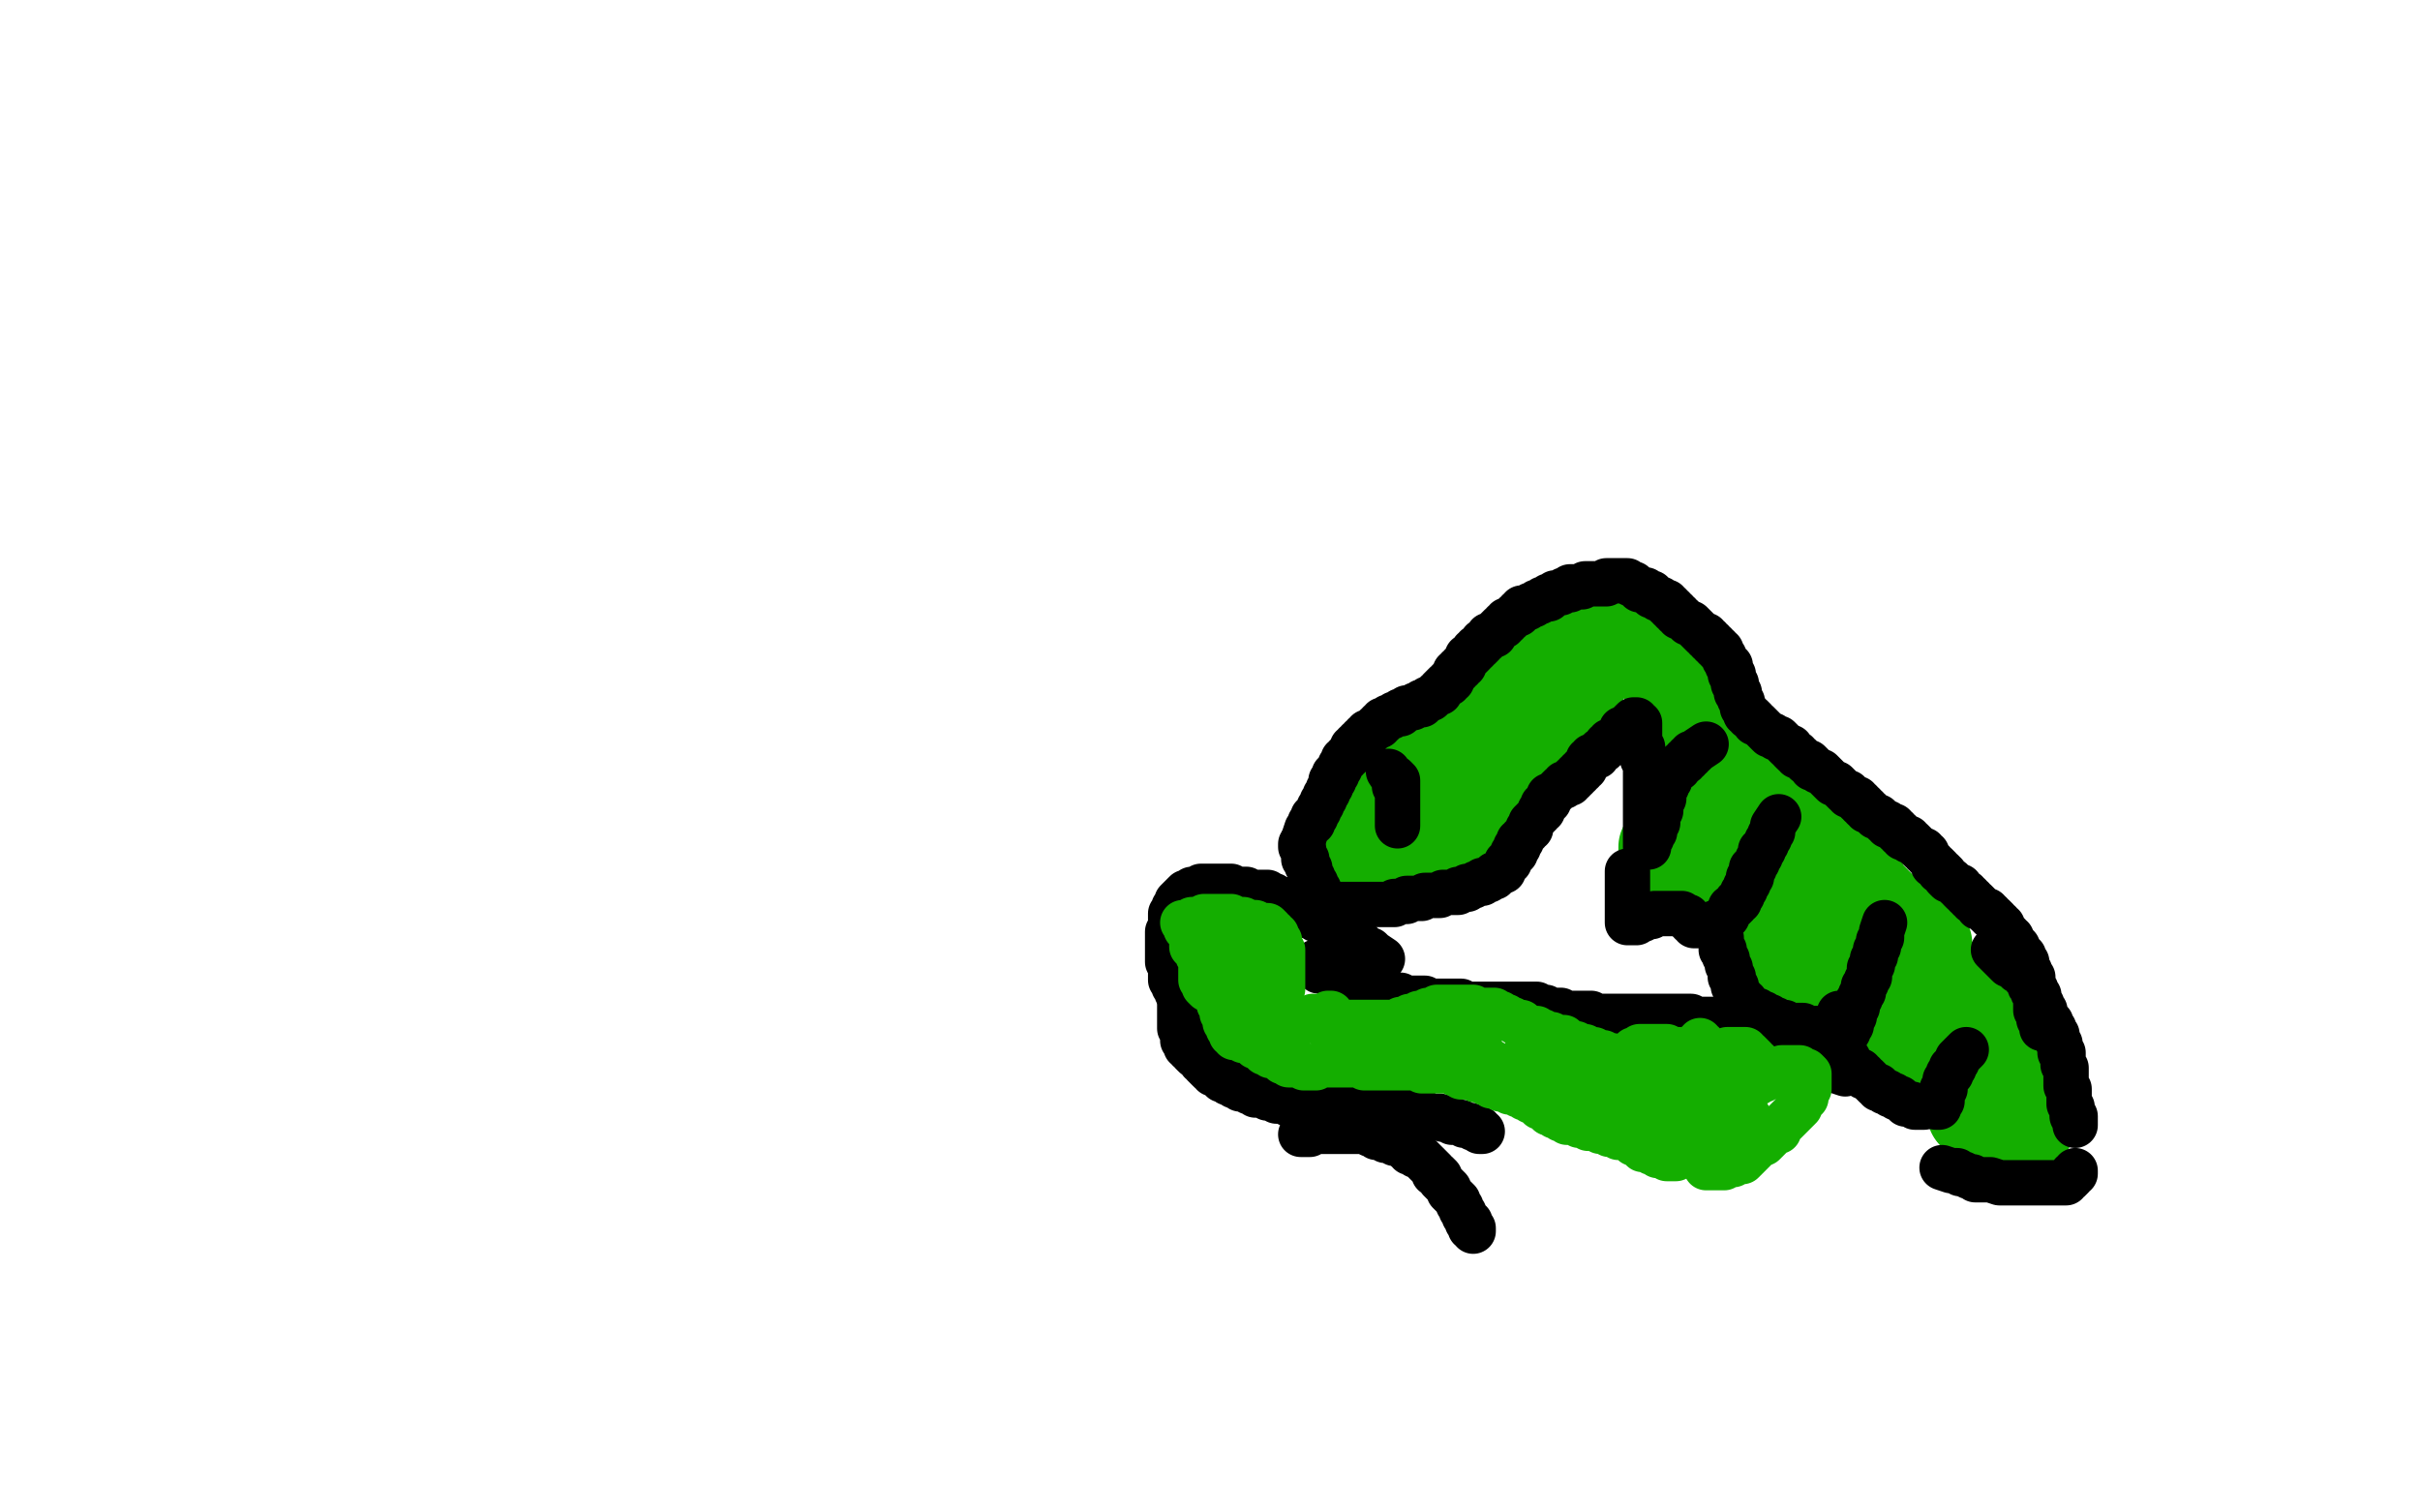 <?xml version="1.0" standalone="no"?>
<!DOCTYPE svg PUBLIC "-//W3C//DTD SVG 1.1//EN"
"http://www.w3.org/Graphics/SVG/1.1/DTD/svg11.dtd">

<svg width="800" height="500" version="1.1" xmlns="http://www.w3.org/2000/svg" xmlns:xlink="http://www.w3.org/1999/xlink" style="stroke-antialiasing: false"><desc>This SVG has been created on https://colorillo.com/</desc><rect x='0' y='0' width='800' height='500' style='fill: rgb(255,255,255); stroke-width:0' /><polyline points="457,260 460,259 460,259 461,258 461,258 462,257 462,257 463,257 463,257 464,256 464,256 465,255 465,255 466,255 466,255 467,254 467,254 468,253 468,253 469,252 469,252 470,251 470,251 471,251 471,251 471,250 472,249 472,248 473,247 474,246 475,245 475,244 476,243 477,242 477,241 478,241 478,240 479,239 480,238 481,237 481,236 482,236 483,235 484,234 484,233 485,232 486,232 486,231 487,230 488,229 489,228 490,227 491,226 492,225 493,224 494,223 495,223 496,222 496,221 497,221 498,220 499,219 500,219 500,218 501,218 502,217 503,217 503,216 504,216 505,215 506,214 507,214 508,214 508,213 509,213 510,212 511,212 512,211 513,211 513,210 514,210 515,209 516,209 516,208" style="fill: none; stroke: #14ae00; stroke-width: 30; stroke-linejoin: round; stroke-linecap: round; stroke-antialiasing: false; stroke-antialias: 0; opacity: 1.0"/>
<polyline points="525,208 528,208 528,208 529,209 529,209 530,209 530,209 531,209 531,209 532,209 532,209 533,209 533,209 534,209 534,209 534,210 534,210 535,210 535,210 536,210 536,210 537,210 537,211 538,211 539,211 539,212 540,212 541,213 542,213 542,214 543,214 543,215 544,215 544,216 545,216 545,217 546,217 546,218 547,219 548,220 548,221 549,221 549,222 550,222 550,223 551,223 551,224 552,225 553,225 553,226 554,227 555,227 555,228 556,229 557,230 558,231 559,231 560,232 561,232 561,233 562,233" style="fill: none; stroke: #14ae00; stroke-width: 30; stroke-linejoin: round; stroke-linecap: round; stroke-antialiasing: false; stroke-antialias: 0; opacity: 1.0"/>
<polyline points="561,237 564,240 564,240 565,241 565,241 565,242 565,242 566,242 566,242 567,243 567,243 567,244 567,244 568,244 568,244 569,245 569,245 570,246 570,246 571,247 571,247 572,248 572,248 573,248 573,249 574,250 574,251 575,252 575,253 576,253 576,254 576,255 576,256 576,257 576,258 576,259 576,260 576,261 575,262 575,263 574,264 574,265 574,266 573,267 573,268 572,269 571,270 570,271 570,272 569,272 568,273 568,274 567,275 567,276 566,277 566,278 565,279 565,280 564,281 563,282 563,283 562,284 562,285 561,286 561,287 560,288 559,289 559,290 559,291 558,291 559,290 560,288 561,287 562,285 563,283 564,281 566,277 567,275 568,274 569,272 570,269 571,268 572,267 573,266 574,265 575,264 576,263 577,262 578,261 579,260 580,259 580,258 581,257 582,257 583,257 584,258 585,258 585,259 586,259 586,260 587,260 588,261 588,262 589,263 590,263 591,264 592,264 593,265 594,265 595,266 596,266 597,267 597,268 598,268 599,269 600,269 600,270 601,271 601,272 602,273 602,274 603,274 603,275 603,276 604,277 604,278 605,279 605,280 605,281 605,282 605,283 605,284 605,285 604,286 604,287 603,288 602,289 602,290 601,291 600,291 599,292 599,293 598,294 597,295 596,296 595,297 594,298 593,299 592,299 591,300 591,301 590,302 590,303 589,303 589,304 588,305 588,306 587,307 587,308 587,309 587,310 587,311 587,312 587,313 587,314 587,315 587,316 588,315 589,314 590,313 591,311 592,309 593,307 594,306 595,305 596,304 597,303 598,302 599,301 600,301 600,300 601,299 602,298 603,297 604,297 605,296 606,295 607,294 608,294 609,293 610,292 611,292 612,292 612,291 613,291 614,291 615,292 616,293 616,294 617,295 618,296 619,297 620,298 620,299 621,299 621,300 622,300 622,301 623,301 624,302 625,303 626,304 627,304 628,305 629,305 629,306 630,307 631,307 631,308 632,308 633,309 634,310 635,310 636,311 636,312 637,312 637,313 637,314 637,315 637,316 637,317 637,318 637,319 636,320 636,321 636,322 636,323 636,324 635,324 635,325 635,326 635,327 634,328 634,329 634,330 633,330 633,331 633,332 633,333 632,333 632,334 632,335 631,336 631,337 630,338 630,339 630,340 629,340 629,341 629,342 630,339 631,335" style="fill: none; stroke: #14ae00; stroke-width: 30; stroke-linejoin: round; stroke-linecap: round; stroke-antialiasing: false; stroke-antialias: 0; opacity: 1.0"/>
<polyline points="563,271 560,273 560,273 559,274 559,274 559,275 559,275 558,275 558,275 558,276 558,276 557,276 557,276 557,277 557,277 557,278 557,278 556,279 556,279 556,280 556,280 556,281 556,281 555,282 555,282 555,283 555,283 554,284 554,285 553,286 553,287 553,288 552,288 552,289 553,289 554,286 555,283 556,281 557,278 558,275 559,272 560,269 561,266 562,265 562,264 562,263 563,262 563,263 562,264 561,265 561,267 560,268 560,269 559,271 558,272 557,273 556,274 555,275 554,276 553,277 552,278 551,279 550,280 550,281" style="fill: none; stroke: #14ae00; stroke-width: 30; stroke-linejoin: round; stroke-linecap: round; stroke-antialiasing: false; stroke-antialias: 0; opacity: 1.0"/>
<polyline points="605,292 605,295 605,295 605,296 605,296 605,297 605,297 604,298 604,298 603,299 603,299 602,300 602,300 602,301 602,301 601,302 601,302 600,303 600,303 600,304 600,304 599,305 599,305 599,306 599,306 598,307 598,307 597,308 596,309 595,310 595,311 595,312 594,313 594,314 593,315 592,316 592,317 592,318 592,319 592,320 591,320 591,321 591,322 591,323 591,324 592,324 594,323 595,322 596,321 597,320 598,318 599,317 600,316 601,315 602,314 603,313 603,312 603,311 604,310 604,309 604,308 605,308 605,307" style="fill: none; stroke: #14ae00; stroke-width: 30; stroke-linejoin: round; stroke-linecap: round; stroke-antialiasing: false; stroke-antialias: 0; opacity: 1.0"/>
<polyline points="630,320 630,323 630,323 630,324 630,324 629,325 629,325 629,326 629,326 629,327 629,327 629,328 629,328 629,329 629,329 628,330 628,330 628,331 628,331 628,332 628,332 627,332 627,333 626,334 626,335 625,335 625,336 624,337 623,338 623,339 622,340 622,341 621,342 621,343 620,344 620,345 621,345 622,344 624,343 625,342 626,342 627,341 628,340 630,339 631,339 632,338 633,337 634,336 635,335 636,335 637,334 638,333 638,332 639,332 639,331 640,330 640,329 641,328 641,327 642,326 643,325 643,324 644,324 644,325 644,326 643,327 642,328 642,329 641,330 640,331 640,332 639,333 639,334 638,335 638,336 637,337 637,338 636,339 636,340 635,341 634,342 634,343 634,344 633,345 633,346" style="fill: none; stroke: #14ae00; stroke-width: 30; stroke-linejoin: round; stroke-linecap: round; stroke-antialiasing: false; stroke-antialias: 0; opacity: 1.0"/>
<polyline points="632,351 632,350 633,349 634,348 635,347" style="fill: none; stroke: #14ae00; stroke-width: 30; stroke-linejoin: round; stroke-linecap: round; stroke-antialiasing: false; stroke-antialias: 0; opacity: 1.0"/>
<polyline points="633,346 633,347 633,348 633,349 632,349 632,350 632,351" style="fill: none; stroke: #14ae00; stroke-width: 30; stroke-linejoin: round; stroke-linecap: round; stroke-antialiasing: false; stroke-antialias: 0; opacity: 1.0"/>
<polyline points="648,327 649,331 649,331 650,334 650,334 651,336 651,336 652,338 652,338 653,340 653,340 654,342 654,342 655,343 655,343 656,344 656,344 656,345 656,345 657,346 657,346 658,347 658,347 658,348 658,348 659,349 659,349 659,350 660,351 660,352 661,352 661,353 662,354 662,355 663,356 664,357 664,358 665,359 665,360 666,361 666,362 667,363 667,364 668,365 668,366 668,367 669,367 669,368 670,369 670,370 670,371 670,372 671,372 670,372 669,372 667,371 665,371 664,371 662,370 661,370 660,370 659,370 658,370 657,369 656,369 655,369 654,369 653,369" style="fill: none; stroke: #14ae00; stroke-width: 30; stroke-linejoin: round; stroke-linecap: round; stroke-antialiasing: false; stroke-antialias: 0; opacity: 1.0"/>
<circle cx="652.5" cy="368.5" r="15" style="fill: #14ae00; stroke-antialiasing: false; stroke-antialias: 0; opacity: 1.0"/>
<polyline points="653,369 652,368" style="fill: none; stroke: #14ae00; stroke-width: 30; stroke-linejoin: round; stroke-linecap: round; stroke-antialiasing: false; stroke-antialias: 0; opacity: 1.0"/>
<polyline points="452,261 451,264 451,264 451,265 451,265 450,266 450,266 449,267 449,267 449,268 449,268 448,268 448,268 448,269 448,269 448,270 448,270 447,271 447,271 447,272 447,272 446,273 446,274 445,275 445,276 444,277 444,278 444,279 444,280 444,281 444,282 444,283 445,283 445,284 446,284 447,285 448,285 448,286 449,286 450,286 451,287 452,287 453,287 454,287 455,287 456,287 457,287 458,287 459,287 459,286 460,286 461,286 462,285 463,285 464,285 465,285 466,285 466,284 467,284 468,283 469,283 470,283 471,282 472,282 473,281 474,281 474,280 476,279 476,278 477,277 478,277 479,276 480,275 480,274 481,274 481,273 482,273 483,272 484,271 485,270 486,269 487,269 487,268 488,267 489,266 489,265 490,265 491,264 491,263 492,262 493,261 493,260 494,260 494,259 495,259 495,258 496,257 497,256 498,255 498,254 499,254 499,253 500,252 501,251 501,250 502,249 503,249 503,248 504,247 505,246 506,245 507,244 507,243 507,242 508,241 509,240 510,239 510,238 511,238 511,237 512,237 512,236 513,236 513,235 513,234 514,234 514,233 515,233 516,232 516,231 517,230 518,229 518,228 519,228 519,227 520,227 520,226 521,226 521,225 522,224 523,225" style="fill: none; stroke: #14ae00; stroke-width: 30; stroke-linejoin: round; stroke-linecap: round; stroke-antialiasing: false; stroke-antialias: 0; opacity: 1.0"/>
<polyline points="434,273 436,270 436,270 437,269 437,269 437,268 437,268 438,267 438,267 438,266 438,266 439,265 439,265 440,264 440,264 440,263 440,263 441,262 441,262 442,261 442,261 443,260 443,260 443,259 443,258 444,258 444,257 444,256 445,256 445,255 446,254 446,253 446,252 447,252 447,251 448,251 448,250 449,250 449,249 450,248 451,247 452,247 453,246 453,245 454,245 454,244 455,244 456,243 457,243 458,243 458,242 459,242 460,241 461,241 462,240 463,239 464,239 465,238 465,237 466,237 467,237 467,236 468,235 469,234 470,234 470,233 471,233 471,232 472,232 472,231 473,231 473,230 474,230 474,229 475,229 476,228 476,227" style="fill: none; stroke: #000000; stroke-width: 5; stroke-linejoin: round; stroke-linecap: round; stroke-antialiasing: false; stroke-antialias: 0; opacity: 1.0"/>
<polyline points="431,277 432,274 432,274 433,273 433,273 433,272 433,272 434,272 434,272 434,271 434,271 434,270 434,270 435,270 435,270 435,269 435,269 436,268 436,268 436,267 436,267 437,266 437,266 437,265 438,264 438,263 439,262 439,261 440,260 440,259 440,258 441,258 441,257 441,256 442,256 442,255 443,254 443,253 444,252 444,251 445,251 445,250 446,250 446,249 447,248 447,247 448,247 448,246 449,246 449,245 450,245 450,244 451,244 451,243 452,243 452,242 453,242 454,241 455,240 456,240 456,239 457,239 457,238 458,238 459,237 460,237 461,236 462,236 463,236 463,235 464,235 465,234 466,234 467,234 468,233 469,233 470,233 470,232 471,232 472,231 473,231 474,230 475,229 476,229 476,228 477,227 478,226 479,226 479,225 480,225 480,224 481,223 481,222 482,222 482,221 483,221 483,220 484,220 484,219 485,218 485,217 486,217 487,216 487,215 488,215 488,214 489,214 490,213 490,212 491,212 492,211 492,210 493,210 494,210 494,209 495,208 496,207 497,207 497,206 498,206 498,205 499,205 500,204 501,203 502,203 502,202 503,202 503,201 504,201 505,201 506,200 507,200 508,199 509,199 510,198 511,198 512,198 512,197 513,197 514,196 515,196 516,196 517,195 518,195 519,195 519,194 520,194 521,194 522,194 523,194 524,193 525,193 526,193 527,193 528,193 529,193 530,193 531,193 531,192 532,192 533,192 534,192 535,192 536,192 537,192 538,192 539,193 540,193 541,194 542,195 543,195 544,195 545,196 546,196 546,197 547,197 548,198 549,198 550,199 551,199 551,200 552,200 552,201 553,201 553,202 554,202 554,203 555,203 555,204 556,204 557,205 558,206 559,206 560,207 561,208 562,209 563,210 564,210 564,211 565,211 565,212 566,212 566,213 567,213 567,214 568,214 568,215 569,215 569,216 570,217 570,218 571,219 571,220 572,220 572,221 572,222 572,223 573,223 573,224 573,225 573,226 574,226 574,227 574,228 574,229 575,229 575,230 575,231 576,232 576,233 576,234 577,235 577,236 578,236 578,237 579,237 580,238 580,239 581,239 582,240 583,241 584,242 585,243 586,243 587,244 588,244 589,245 590,246 591,247 592,247 592,248 593,249 594,249 594,250 595,250 596,251 597,252 598,252 599,253 599,254 600,254 601,255 602,255 603,256 604,257 605,258 606,259 607,259 608,260 609,261 610,262 611,262 611,263 612,263 613,264 614,264 614,265 615,265 615,266 616,266 616,267 617,267 617,268 618,268 619,269 620,270 621,270 622,271 623,272 624,272 624,273 625,273 626,273 626,274 627,274 627,275 628,275 628,276 629,276 629,277 630,277 631,277 631,278 632,278 633,279 634,280 635,281 636,281 636,282 637,282 637,283 638,284 639,285 639,286 640,286 641,287 641,288 642,288 643,289 643,290 644,291 645,291 646,292 647,293 648,293 648,294 649,295 650,295 650,296 651,296 651,297 652,297 652,298 653,298 654,299 654,300 655,300 656,301 657,301 657,302 658,302 658,303 659,303 660,304 660,305 661,305 661,306 662,306 662,307 663,308 663,309 664,309 664,310 665,310 665,311 666,312 667,313 667,314 668,315 668,316 669,316 669,317 669,318 670,318 670,319 670,320 671,321 671,322 672,323 672,324 672,325 672,326 673,327 673,328 673,329 673,330 673,331 673,332 673,333 673,334 674,335 674,336 674,337 675,338 675,339 675,340 675,339 675,338 675,337 674,336 674,335 674,334 674,333 673,333 673,332 673,331 673,330 673,329 672,328 672,327 671,326 671,325 671,324 670,324 670,323 670,322 669,321 668,320 668,319 667,319 667,318 666,318 665,317 664,317 663,316 662,315 661,315 660,314 659,314 660,315 661,316 662,317 663,318 664,319 665,319 666,320 667,321 668,321 669,322 670,322 670,323 671,324 671,325 672,325 672,326 672,327 673,327 673,328 673,329 674,329 674,330 674,331 675,332 675,333 675,334 676,334 676,335 676,336 677,337 678,338 678,339 678,340 679,340 679,341 679,342 680,342 680,343 680,344 681,345 681,346 681,347 681,348 682,348 682,349 682,350 682,351 682,352 683,353 683,354 683,355 683,356 683,357 683,358 683,359 684,360 684,361 684,362 684,363 684,364 684,365 685,366 685,367 685,368 685,369 686,369 686,370 686,371 686,372" style="fill: none; stroke: #000000; stroke-width: 15; stroke-linejoin: round; stroke-linecap: round; stroke-antialiasing: false; stroke-antialias: 0; opacity: 1.0"/>
<polyline points="650,347 647,350 647,350 647,351 647,351 646,352 646,352 646,353 646,353 645,353 645,353 645,354 645,354 645,355 645,355 644,355 644,355 644,356 643,357 643,358 643,359 643,360 642,360 642,361 642,362 642,363 642,364 641,364 641,365 641,366 640,366" style="fill: none; stroke: #000000; stroke-width: 15; stroke-linejoin: round; stroke-linecap: round; stroke-antialiasing: false; stroke-antialias: 0; opacity: 1.0"/>
<polyline points="623,305 622,308 622,308 622,309 622,309 622,310 622,310 621,311 621,311 621,312 621,312 621,313 621,313 620,314 620,314 620,315 620,315 620,316 620,316 619,317 619,317 619,318 619,318 619,319 619,319 618,320 618,321 618,322 618,323 617,324 617,325 616,326 616,327 616,328 615,329 615,330 614,331 614,332 614,333 613,333 613,334 613,335 613,336 612,337 612,338 612,339 611,339 611,340 611,341 610,342 610,343 609,343 609,344 609,345 608,345 608,344 608,343 608,342 608,341 608,340 608,339 608,338 608,337 608,336 608,335" style="fill: none; stroke: #000000; stroke-width: 15; stroke-linejoin: round; stroke-linecap: round; stroke-antialiasing: false; stroke-antialias: 0; opacity: 1.0"/>
<polyline points="588,270 586,273 586,273 586,274 586,274 586,275 586,275 585,276 585,276 585,277 585,277 584,278 584,278 584,279 584,279 583,280 583,280 583,281 583,281 582,281 582,281 582,282 582,283 581,284 581,285 580,286 580,287 579,287 579,288 579,289 579,290 578,290 578,291 578,292 577,293 577,294 576,295 576,296 575,297 575,298 574,298 574,299 573,300 572,300 572,301 571,302 571,303 570,304 569,305" style="fill: none; stroke: #000000; stroke-width: 15; stroke-linejoin: round; stroke-linecap: round; stroke-antialiasing: false; stroke-antialias: 0; opacity: 1.0"/>
<polyline points="564,246 561,248 561,248 560,249 560,249 559,249 559,249 559,250 559,250 558,250 558,250 558,251 558,251 557,251 557,252 556,252 555,253 555,254 554,254 553,255 552,256 552,257 552,258 551,258 551,259 551,260 550,260 550,261 550,262 550,263 550,264 549,264 549,265 549,266 549,267 549,268 548,269 548,270 548,271 548,272 547,272 547,273 547,274 547,275 546,275 546,276 546,277 545,277 545,278 545,279 545,280 544,280 544,279 544,278 544,277 544,276 544,275 544,274 544,273 544,272 544,271 544,270 544,269 544,268 544,267 544,266 544,265 544,264 544,263 544,262 544,261 544,260 544,259 544,258 544,257 544,256 544,255 544,254 544,253 544,252 543,251 543,250 543,249 543,248 543,247 542,246 542,245 542,244 542,243 542,242 542,241 542,240 542,239 541,239 541,238 540,238 539,239 538,240 537,241 536,241 536,242 535,243 534,244 533,245 532,245 532,246 531,246 531,247 530,248 529,248 528,249 528,250 527,250 526,250 526,251 525,251 525,252 524,253 524,254 523,254 523,255 522,255 522,256 521,256 521,257 520,257 520,258 519,258 519,259 518,259 517,259 517,260 516,260 515,261 514,262 513,263 512,263 512,264 512,265 511,265 511,266 510,266 510,267 510,268 509,268 509,269 508,270 507,271 506,272 506,273 506,274 505,274 505,275 504,276 503,277 503,278 502,278 502,279 502,280 501,280 501,281 501,282 500,282 500,283 499,284 499,285 498,285 498,286 497,287 497,288 496,288 495,289 494,289 494,290 493,290 492,291 491,291 490,291 490,292 489,292 488,292 487,293 486,293 485,293 485,294 484,294 483,294 482,294 482,295 481,295 480,295 479,295 478,295 477,295 476,296 475,296 474,296 473,296 472,296 471,296 470,297 469,297 468,297 467,297 466,297 465,297 465,298 464,298 463,298 462,298 461,298 461,299 460,299 459,299 458,299 457,299 456,299 455,299 454,299 453,299 452,299 451,299 450,299 449,299 448,299 447,299 446,299 445,299 444,299 443,299 442,299 441,299 440,299 439,298 438,298 437,297 436,296 436,295 436,294 435,294 435,293 435,292 434,291 434,290 433,289 433,288 433,287 432,286 432,285 432,284 431,284 431,283 431,282 431,281 430,280 430,279" style="fill: none; stroke: #000000; stroke-width: 15; stroke-linejoin: round; stroke-linecap: round; stroke-antialiasing: false; stroke-antialias: 0; opacity: 1.0"/>
<polyline points="459,255 461,258 461,258 461,259 461,259 461,260 461,260 462,261 462,261 462,262 462,262 462,263 462,263 462,264 462,265 462,266 462,267 462,268 462,269 462,270 462,271 462,272 462,273 462,272 462,271 462,270 462,269 462,268 462,267 462,266 462,265 462,264 462,263 462,262 462,261 462,260 462,259 462,258 461,257" style="fill: none; stroke: #000000; stroke-width: 15; stroke-linejoin: round; stroke-linecap: round; stroke-antialiasing: false; stroke-antialias: 0; opacity: 1.0"/>
<polyline points="538,288 538,291 538,291 538,292 538,292 538,293 538,293 538,294 538,294 538,295 538,295 538,296 538,296 538,297 538,297 538,298 538,298 538,299 538,299 538,300 538,300 538,301 538,302 538,303 538,304 538,305 539,305 540,305 541,305 542,304 543,304 544,303 545,303 546,303 547,302 548,302 549,302 550,302 551,302 552,302 553,302 554,302 555,302 556,302 557,303 558,303 558,304 559,304 559,305 560,305 560,306 561,306" style="fill: none; stroke: #000000; stroke-width: 15; stroke-linejoin: round; stroke-linecap: round; stroke-antialiasing: false; stroke-antialias: 0; opacity: 1.0"/>
<polyline points="567,305 568,308 568,308 568,309 568,309 569,310 569,310 569,311 569,311 569,312 569,312 569,313 569,313 569,314 570,314 570,315 570,316 571,317 571,318 571,319 572,320 572,321 572,322 572,323 573,323 573,324 573,325 573,326 574,326 574,327 574,328 574,329 575,329 575,330 576,330 576,331 577,331 577,332 578,333 579,333 579,334 580,334 581,334 582,335 583,335 584,336 585,336 586,337 587,337 588,338 589,338 590,338 590,339 591,339 592,339 593,339 594,339 595,339 596,339 596,340 597,340 598,340 599,340 600,340 601,340 602,340 603,340 603,341 604,341 605,341 605,342 606,343 606,344 606,345 607,345 607,346 608,347 608,348 609,348 610,349 610,350 611,350 611,351 612,352 613,353 614,354 615,354 615,355 616,355 616,356 617,356 618,357 619,358 620,359 621,359 621,360 622,360 623,361 624,361 625,362 626,362 627,363 628,363 629,364 630,365 631,365 632,365 633,366 634,366 635,366 636,366" style="fill: none; stroke: #000000; stroke-width: 15; stroke-linejoin: round; stroke-linecap: round; stroke-antialiasing: false; stroke-antialias: 0; opacity: 1.0"/>
<polyline points="642,386 645,387 645,387 647,387 647,387 648,388 648,388 649,388 649,388 651,389 651,389 652,389 652,389 653,390 653,390 656,390 656,390 658,390 658,390 661,391 661,391 663,391 663,391 665,391 665,391 668,391 668,391 671,391 673,391 676,391 677,391 678,391 679,391 680,391 681,391 682,391 683,391 683,390 684,390 685,389 685,388 686,388 686,387" style="fill: none; stroke: #000000; stroke-width: 15; stroke-linejoin: round; stroke-linecap: round; stroke-antialiasing: false; stroke-antialias: 0; opacity: 1.0"/>
<polyline points="610,355 607,354 607,354 606,353 606,353 605,353 605,353 604,352 604,352 603,351 603,351 602,351 602,351 601,350 601,350 600,350 600,350 599,349 599,349 598,348 598,348 597,348 597,348 596,347 596,347 595,347 595,347 594,346 593,345 592,344 591,343 590,343 589,342 588,341 587,341 586,340 585,340 584,339 583,339 582,338 581,338 580,338 579,337 578,337 577,337 576,337 575,337 574,337 573,337 572,337 571,337 570,337 569,337 568,337 567,337 566,337 565,337 564,337 563,337 562,337 561,337 560,337 559,337 559,336 558,336 557,336 556,336 555,336 554,336 553,336 552,336 551,336 550,336 549,336 548,336 547,336 546,336 545,336 544,336 543,336 542,336 541,336 540,336 539,336 538,336 537,336 536,336 535,336 534,336 533,336 532,336 531,336 530,336 529,336 528,336 527,336 526,335 525,335 524,335 523,335 522,335 521,335 520,335 519,335 518,335 517,335 516,334 515,334 514,334 513,334 512,334 511,333 510,333 509,333 508,332 507,332 506,332 505,332 504,332 503,332 502,332 501,332 500,332 498,332 497,332 496,332 495,332 494,332 493,332 492,332 491,332 490,332 489,332 488,332 487,332 486,332 485,332 484,332 483,331 482,331 481,331 480,331 479,331 478,331 477,331 476,331 475,331 474,331 473,331 472,331 471,330 470,330 469,330 468,330 467,330 466,330 465,330 464,330 463,329 462,329 461,329 460,329 459,329 458,328 457,328 456,328 455,327 454,327 453,327 452,326 451,326 450,325 449,325 448,324 447,324 446,323 445,323 444,323 443,322 442,322 441,322 440,322 439,321 438,321 437,321 436,321 435,320 435,319 435,318" style="fill: none; stroke: #000000; stroke-width: 15; stroke-linejoin: round; stroke-linecap: round; stroke-antialiasing: false; stroke-antialias: 0; opacity: 1.0"/>
<polyline points="457,317 454,315 454,315 453,314 453,314 452,314 452,314 451,313 451,313 450,312 450,312 449,311 449,311 448,310 448,310 447,310 446,309 445,309 444,308 443,308 442,307 441,306 440,306 439,306 438,305 437,305 436,304 435,304 434,303 433,303 432,302 431,301 430,301 429,301 428,301 428,300 427,300 426,299 425,299 424,299 424,298 423,298 423,297 422,297 421,296 420,296 419,296 419,295 418,295 417,295 416,295 415,295 414,295 413,295 412,294 411,294 410,294 409,294 408,294 407,293 406,293 405,293 404,293 403,293 402,293 401,293 400,293 399,293 398,293 397,293 396,294 395,294 394,294 393,295 392,295 391,296 390,297 389,298 389,299 388,300 388,301 387,302 387,303 387,304 387,305 387,306 387,307 386,308 386,309 386,310 386,311 386,312 386,313 386,314 386,315 386,316 386,317 386,318 387,318 387,319 387,320 387,321 387,322 387,323 387,324 388,324 388,325 388,326 389,327 389,328 390,328 390,329 390,330 391,331 391,332 392,332 392,333 393,334 393,335 394,336 394,337 394,338 395,339 396,340 397,340 397,341 398,342 399,343 400,343 400,344 401,344 401,345 402,345 402,346 403,346 404,346 404,347 405,347 405,348 406,348 407,349 408,350 409,347 410,341" style="fill: none; stroke: #000000; stroke-width: 15; stroke-linejoin: round; stroke-linecap: round; stroke-antialiasing: false; stroke-antialias: 0; opacity: 1.0"/>
<polyline points="391,325 391,328 391,328 391,329 391,329 391,330 391,330 391,331 391,331 390,332 390,333 390,334 390,335 390,336 390,337 390,338 390,339 390,340 391,341 391,342 391,343 391,344 392,345 392,346 393,346 393,347 394,347 394,348 395,349 396,349 397,350 397,351 398,351 398,352 399,353 400,354 401,354 401,355 402,355 403,356 404,357 405,357 406,358 407,358 408,359 409,359 410,359 410,360 411,360 412,360 413,361 414,361 415,362 416,362 417,362 418,362 419,363 420,363 421,363 422,364 423,364 424,364 425,364 426,365 427,365 428,365 429,365 430,365 431,365 432,365 433,365 434,365 435,365 436,365 437,365 438,365 439,365 440,365 441,365 442,365 443,365 444,365 445,365 446,365 447,366 448,366 449,366 450,366 451,366 452,366 453,366 454,366 455,366 456,366 457,366 458,366 459,366 460,366 461,366 462,367 463,367 464,367 465,367 466,367 467,367 468,368 469,368 470,368 471,368 472,369 473,369 474,369 475,369 476,369 477,370 478,370 479,370 480,370 480,371 481,371 482,371 483,371 484,372 485,372 486,372 487,373 488,373 489,373 489,374 490,374" style="fill: none; stroke: #000000; stroke-width: 15; stroke-linejoin: round; stroke-linecap: round; stroke-antialiasing: false; stroke-antialias: 0; opacity: 1.0"/>
<polyline points="430,375 433,375 433,375 434,374 434,374 435,374 435,374 436,374 436,374 437,374 437,374 438,374 438,374 439,374 439,374 440,374 440,374 441,374 441,374 442,374 442,374 443,374 443,374 444,374 444,374 445,374 445,374 446,374 447,374 448,374 449,374 450,374 451,374 453,375 454,375 455,376 456,376 457,376 458,377 459,377 460,377 461,378 462,378 463,378 464,379 465,380 466,380 466,381 467,381 468,382 469,382 470,383 471,384 472,385 473,386 474,387 474,388 475,388 476,389 476,390 477,391 478,392 479,393 479,394 480,395 481,396 482,397 482,398 483,399 483,400 484,401 484,402 485,403 485,404 486,404 486,405 486,406 487,406 487,407" style="fill: none; stroke: #000000; stroke-width: 15; stroke-linejoin: round; stroke-linecap: round; stroke-antialiasing: false; stroke-antialias: 0; opacity: 1.0"/>
<polyline points="415,335 414,332 414,332 414,331 414,331 414,330 414,330 414,329 414,329 413,328 413,328 413,327 413,327 413,326 413,326 413,325 413,325 413,324 413,324 413,323 413,323 413,322 413,322 413,321 413,321 412,320 412,319 412,318 412,317 411,316 411,315 410,314 410,313 410,312 409,311 409,310 409,309 408,309 406,310 405,311 404,312 403,313 402,314 401,315 400,316 399,317 398,318 398,319 397,320 397,321 397,322 397,323 397,324 398,325 398,326 399,327 400,327 401,328 402,328 403,328 404,328 405,329 406,329 407,329 408,330 409,330 410,330 411,330 412,330 413,330 414,330 414,331 414,332 413,332 412,333 411,333 410,333 409,333 409,332 408,331 407,330 406,329 405,327 404,326 403,325 402,323 401,321 400,320 399,319 399,318 398,317 397,316 396,315 395,314 394,313 394,312 395,311 396,311 397,311 398,311 399,311 400,311 401,311 402,311 403,311 404,311 405,311 406,311 407,311 408,311 409,311 410,311 411,311 412,311 413,311 414,311 413,312 412,312 411,312 410,312 409,312 408,312 407,312 406,312 405,312 404,312 403,312 402,312 401,312 400,312 399,312 398,311 397,310 396,309 395,309 394,308 393,308 392,307 392,306 391,305 392,305 393,305 394,304 395,304 396,304 397,304 398,303 399,303 400,303 401,303 402,303 403,303 404,303 405,303 406,303 407,303 408,304 409,304 410,304 411,304 412,305 413,305 414,305 415,305 416,306 417,306 418,306 419,306 420,307 420,308 421,308 421,309 422,309 422,310 423,311 423,312 423,313 424,314 424,315 424,316 424,317 424,318 424,319 424,320 424,321 424,322 424,323 424,324 424,325 424,326 424,327 423,328 423,329 423,330 423,331 423,332 423,333 423,334 423,335 422,336 422,337 422,338 422,339 422,340 422,341 421,342 421,343 421,344 421,345 421,346 421,347 421,348 421,349 420,349 420,348 419,348 418,348 418,347 417,347 417,346 416,346 415,346 415,345 414,345 414,344 413,344 413,343 412,343 412,342 411,341 411,340 410,339 410,338 409,338 408,337 408,336 408,335 407,334 407,333 406,332 406,331 405,331 405,330 404,329 404,328 403,327 403,326 402,325 402,324 401,324 401,323 400,322 400,321 399,320 398,319 398,318 398,317 397,317 397,316 396,315 396,314 395,314 395,313 395,314 396,315 396,316 397,317 398,318 398,319 398,320 399,321 399,322 399,323 400,323 400,324 401,325 401,326 401,327 402,328 402,329 403,330 403,331 403,332 404,333 404,334 404,335 405,336 405,337 405,338 406,339 406,340 407,341 407,342 408,342 408,343 409,343 410,343 411,344 412,344 413,344 414,344 415,344 416,344 417,344 418,344 419,344 420,344 421,344 422,344 423,344 423,345 424,345 425,346 426,347 426,348 426,349 425,349 425,350 424,351 425,351 426,351 426,352 427,352 428,352 429,352 430,352 431,353 432,353 433,353 434,353 435,353 436,352 437,352 438,352 439,352 440,352 441,352 442,352 443,352 444,352 445,352 446,352 447,352 448,352 449,352 450,352 451,353 452,353 453,353 454,353 455,353 456,353 457,353 458,353 459,353 460,353 461,353 462,353 463,353 464,353 465,353 466,353 467,353 468,353 469,353 470,354 471,354 472,354 473,354 474,354 475,354 476,354 477,354 478,354 479,354 480,354 481,354 481,355 482,355 483,355 483,356 484,356 485,356 486,356 487,356 488,357 489,357 490,357 491,358 492,358 493,358 493,359 494,359 495,359 496,360 497,360 498,360 499,360 499,361 500,361 501,361 502,362 503,362 504,363 505,363 506,364 507,364 508,365 509,366 510,366 511,367 512,367 512,368 513,368 514,368 514,369 515,369 516,370 517,370 518,370 518,371 519,371 520,371 521,371 522,372 523,372 524,372 525,373 526,373 527,373 528,373 529,374 530,374 531,374 532,375 533,375 534,375 535,376 536,376 537,376 538,376 539,377 540,377 540,378 541,378 542,379 543,380 544,380 545,380 546,381 547,381 548,381 548,382 549,382 550,382 551,383 552,383 553,383 554,383 556,381 559,378 562,375" style="fill: none; stroke: #14ae00; stroke-width: 15; stroke-linejoin: round; stroke-linecap: round; stroke-antialiasing: false; stroke-antialias: 0; opacity: 1.0"/>
<polyline points="564,386 567,386 567,386 568,386 568,386 569,386 569,386 570,386 570,386 571,385 571,385 572,385 572,385 573,385 573,385 574,384 574,384 575,384 575,384 576,384 576,384 577,383 577,383 578,382 578,382 579,381 579,381 580,380 581,379 582,378 583,378 584,377 585,376 586,375 587,374 588,374 588,373 589,372 590,371 591,370 592,369 593,368 594,367 595,366 595,365 596,364 597,363 597,362 597,361 597,360 598,360 598,359 598,358 598,357 598,356 598,355 597,354 596,354 595,353 594,353 593,353 592,353 591,353 590,353 589,353 588,354 587,354 586,355 585,356 584,356 583,357 582,357 581,357 581,358 580,358 579,358 578,359 577,359 576,360 575,360 574,360 573,360 572,360 571,360 570,360 569,360 569,359 568,358 567,357 567,356 566,355 566,354 566,353 566,352 566,351 567,350 568,350 568,349 569,349 570,349 571,349 572,350 573,351 574,352 575,353 576,353 577,354 578,355 579,355 580,355 581,355 581,354 581,353 581,352 581,351 580,351 580,350 579,349 578,348 577,348 577,347 576,347 575,347 574,347 573,347 572,347 571,347 570,348 569,348 568,349 567,349 567,350 566,350 565,351 564,352 563,352 563,353 562,353 562,354 561,354 560,355 559,355 559,356 558,356 557,357 556,357 555,357 554,357 553,357 552,357 551,357 550,357 549,356 548,356 547,356 546,355 545,354 544,354 543,354 543,353 542,353 541,352 540,352 539,352 538,351 537,351 536,351 535,350 534,350 533,349 532,349 531,349 530,348 528,348 527,347 526,347 525,347 524,346 523,346 522,346 521,345 520,345 519,345 518,344 517,343 516,343 514,343 513,342 511,342 510,341 509,341 508,340 507,340 506,340 504,339 503,338 502,338 501,338 500,337 499,337 498,336 497,336 496,335 495,335 494,334 493,334 492,334 491,334 490,334 489,334 488,334 487,333 486,333 485,333 484,333 483,333 482,333 481,333 480,333 479,333 478,333 477,333 476,333 475,333 474,334 473,334 472,334 472,335 471,335 470,335 469,335 468,336 466,336 465,337 464,337 463,337 462,338 461,338 460,338 459,338 458,338 457,338 456,338 455,338 454,338 453,338 452,338 451,338 450,338 449,338 448,338 447,338 446,338 445,338 444,338 443,338 442,338 441,338 440,338 439,338 438,338 437,338 436,338 435,337 434,336 434,337 435,337 436,337 437,337 438,337 439,337 439,336 440,336 440,335 439,335 439,336 439,337 439,338 440,339 441,340 442,341 444,341 445,341 447,341 448,341 451,341 452,341 455,341 456,341 458,341 459,341 460,341 461,341 462,340 464,340 465,340 467,339 469,339 470,339 472,339 473,339 474,339 475,340 476,340 477,341 478,341 479,341 480,341 481,342 482,342 483,342 484,343 485,343 486,344 487,345 487,346 488,347 489,348 490,348 490,349 491,350 492,351 493,351 494,352 494,353 495,353 495,354 496,354 497,355 498,355 499,356 500,356 501,356 502,357 503,357 504,357 505,357 506,357 507,357 508,357 510,357 511,358 512,358 513,358 514,358 515,358 516,358 517,358 518,358 519,358 520,358 521,358 522,358 523,358 524,358 525,358 524,358 522,358 519,358 517,358 515,358 512,357 511,356 510,355 509,354 508,353 508,352 507,352 506,351 505,351 504,351 503,350 504,351 505,352 507,353 509,354 512,355 515,355 518,356 522,357 526,358 529,359 532,360 535,360 538,361 540,362 542,363 543,363 544,364 545,364 546,364 547,364 548,364 549,364 550,364 551,364 551,365 552,365 553,365 554,365 555,366 556,366 557,367 558,367 559,367 560,368 561,368 562,369 563,370 564,370 565,370 567,371 568,372 569,373 570,373 571,373 572,374 573,374 574,374 575,374 576,374 577,373 578,373 578,372 578,371 578,370 578,369 577,368 576,368 575,368 574,368 572,368 571,368 569,368 568,368 567,368 566,368 564,368 562,368 561,368 560,368 558,368 557,368 555,368 553,368 551,368 549,368 548,368 547,368 546,368 545,368 546,368 547,368 548,369 549,370 550,371 551,372 552,372 553,373 555,373 556,373 557,373 558,373 558,372 558,371 559,370 560,368 561,367 562,366 562,365 562,364 562,363 562,362 562,361 562,360 562,359 562,358 561,357 560,356 559,355 558,354 557,354 556,353 555,353 554,353 553,353 552,352 551,352 550,351 549,351 548,350 547,350 546,349 545,349 545,348 544,348 544,347 543,347 542,347 541,347 540,347 541,347 542,346 543,346 544,346 545,346 546,346 547,346 548,346 549,346 550,346 551,346 552,347 553,347 554,347 555,347 556,348 557,348 558,347 559,347 560,346 561,345 562,345 562,344 562,345 563,345" style="fill: none; stroke: #14ae00; stroke-width: 15; stroke-linejoin: round; stroke-linecap: round; stroke-antialiasing: false; stroke-antialias: 0; opacity: 1.0"/>
</svg>
